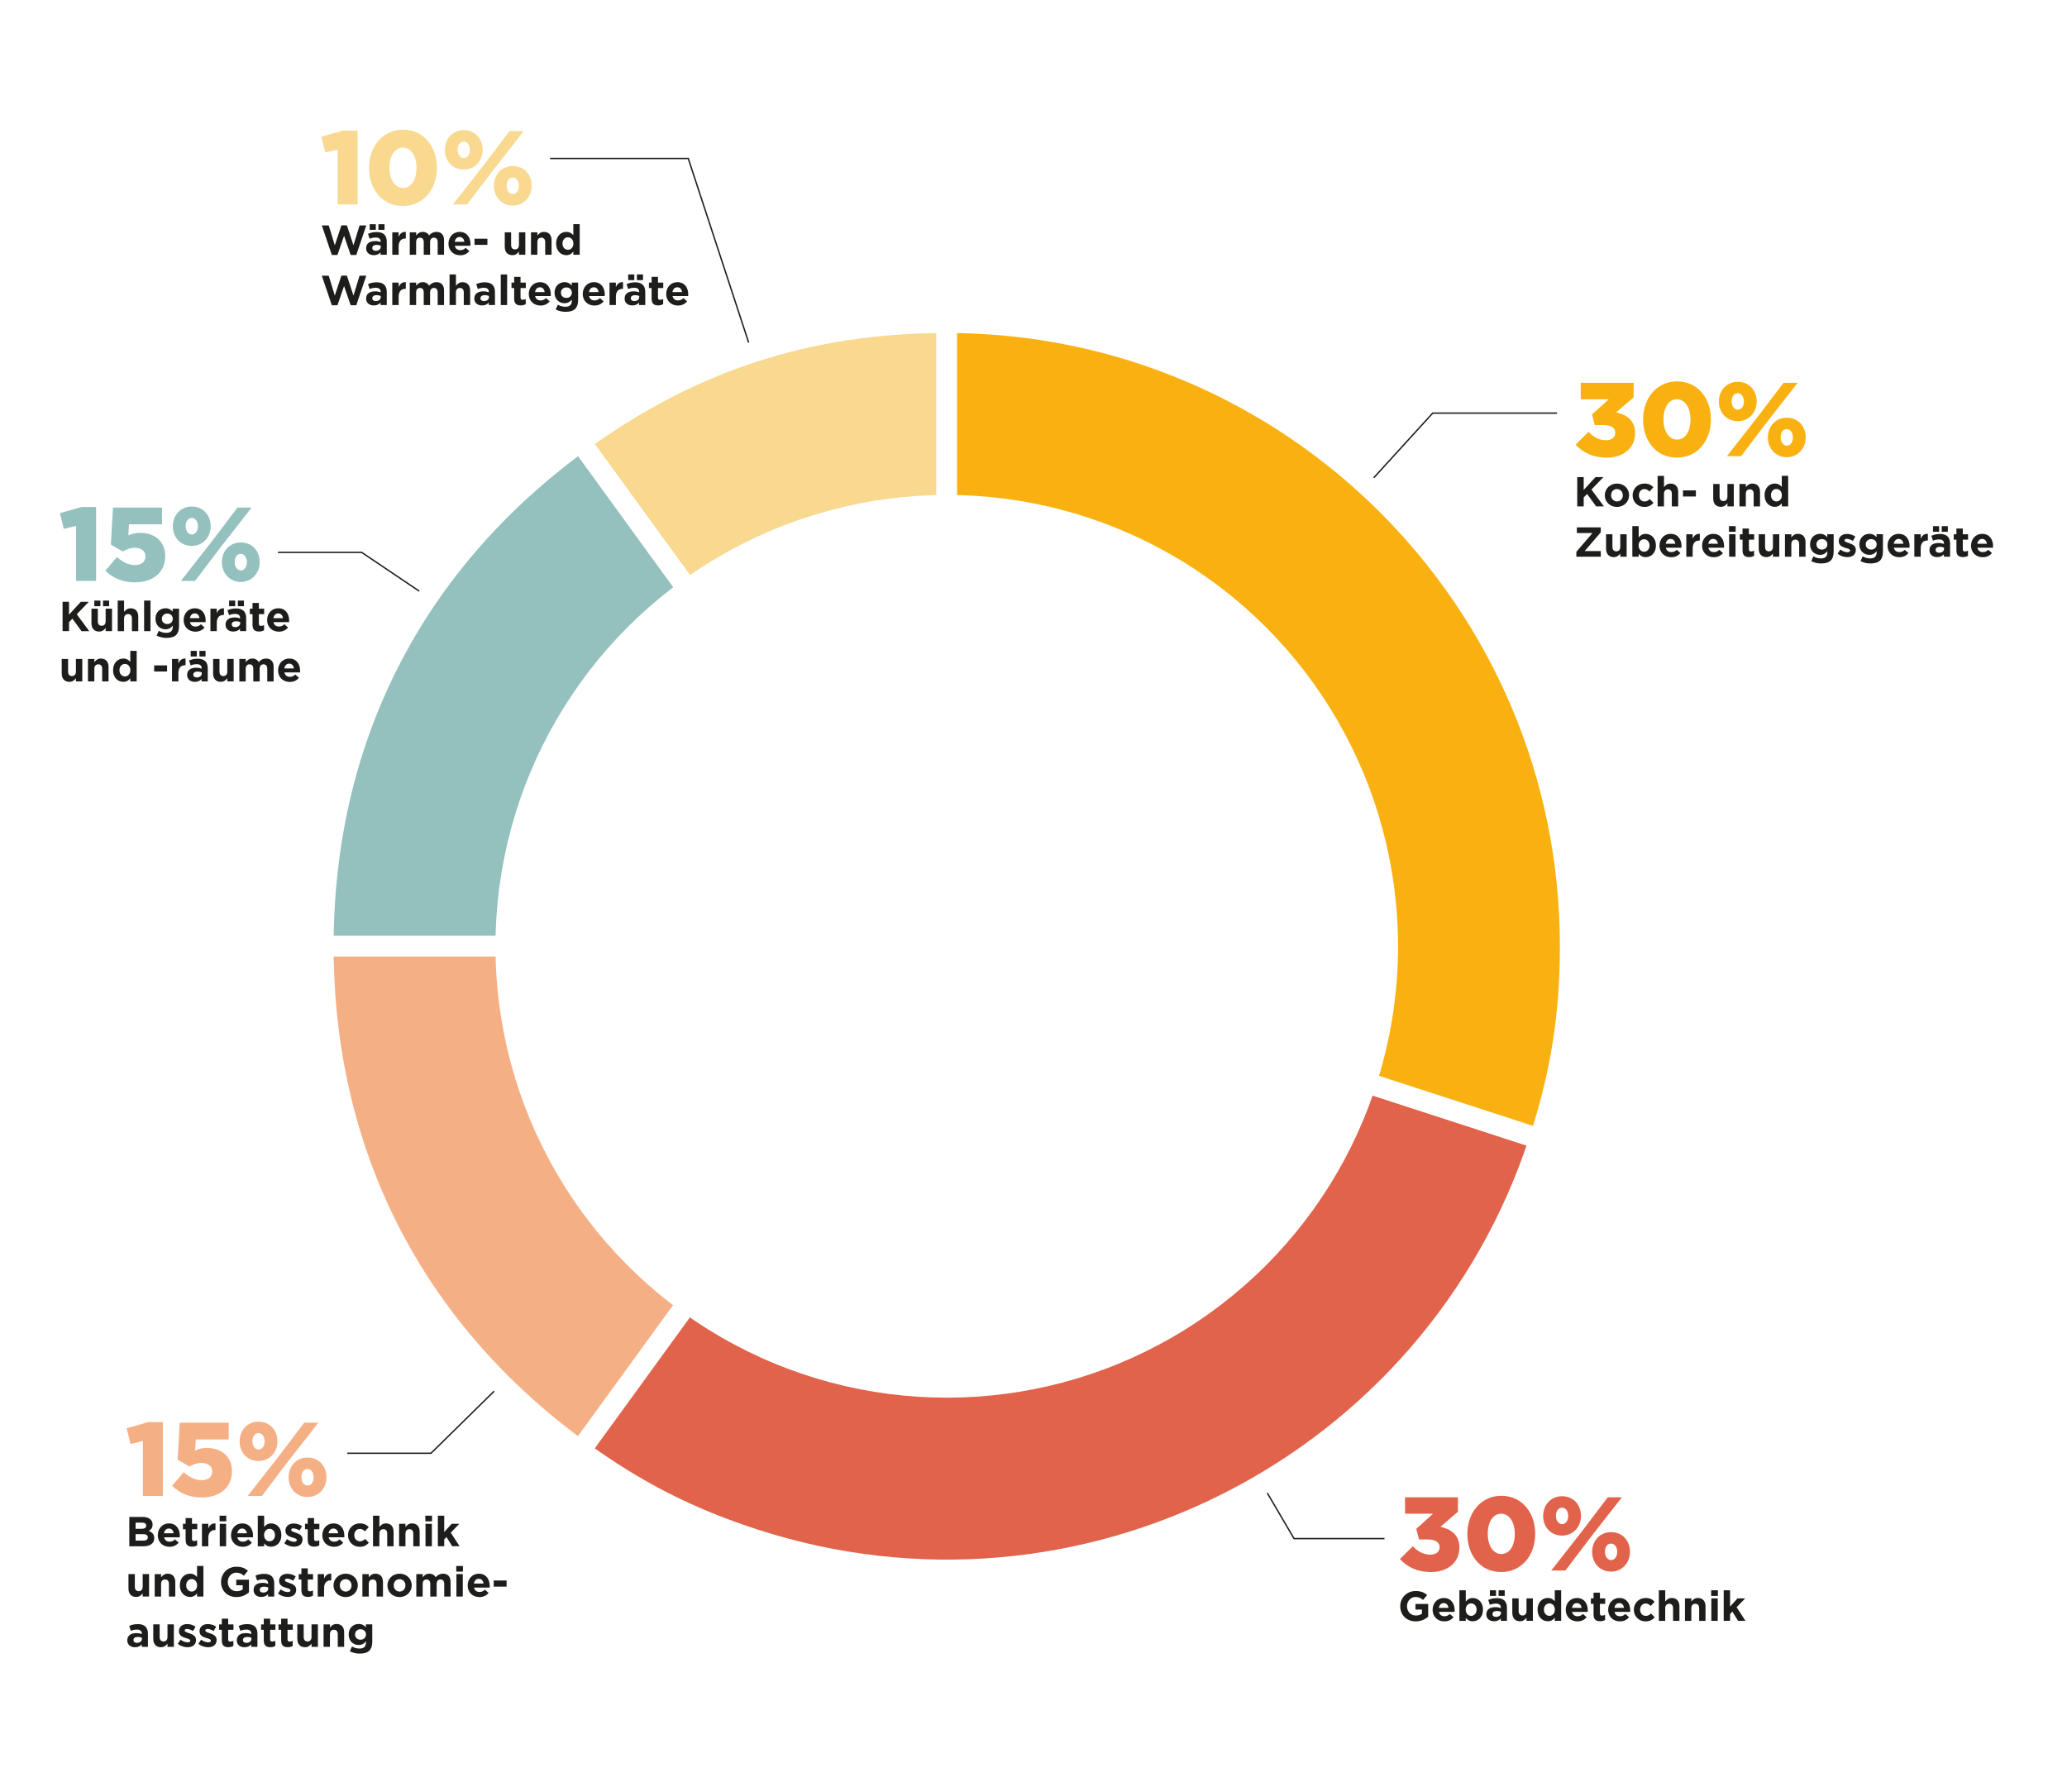 <?xml version="1.0" encoding="UTF-8"?>
<svg id="Ebene_1" data-name="Ebene 1" xmlns="http://www.w3.org/2000/svg" viewBox="0 0 1500 1300">
  <defs>
    <style>
      .cls-1 {
        fill: #fff;
      }

      .cls-2, .cls-3 {
        fill: #f9b112;
      }

      .cls-4 {
        fill: none;
        stroke: #1d1d1b;
      }

      .cls-4, .cls-5, .cls-6, .cls-3, .cls-7, .cls-8 {
        stroke-miterlimit: 10;
      }

      .cls-5, .cls-6, .cls-3, .cls-7, .cls-8 {
        fill-rule: evenodd;
        stroke: #fff;
        stroke-width: 15px;
      }

      .cls-5, .cls-9 {
        fill: #f5af84;
      }

      .cls-10, .cls-8 {
        fill: #f9d88f;
      }

      .cls-6, .cls-11 {
        fill: #e1634b;
      }

      .cls-12 {
        fill: #1d1d1b;
      }

      .cls-7, .cls-13 {
        fill: #94c0be;
      }
    </style>
  </defs>
  <rect class="cls-1" y="0" width="1500" height="1300"/>
  <g>
    <path class="cls-2" d="M1143.41,322.61l9.35-9.27c3.8,3.88,7.75,6.08,12.69,6.08,4.18,0,6.76-2.13,6.76-5.4v-.15c0-3.42-3.04-5.47-8.66-5.47h-6.23l-2.05-7.67,12.16-11.02h-20.29v-11.93h38.38v10.49l-12.69,10.94c7.6,1.67,13.75,5.85,13.75,14.97v.15c0,10.79-8.66,17.71-20.52,17.71-10.26,0-17.4-3.72-22.64-9.42Z"/>
    <path class="cls-2" d="M1192.35,304.52v-.15c0-15.05,9.58-27.66,24.7-27.66s24.54,12.46,24.54,27.51v.15c0,15.05-9.5,27.66-24.7,27.66s-24.54-12.46-24.54-27.51ZM1226.77,304.52v-.15c0-8.51-3.95-14.67-9.88-14.67s-9.73,6-9.73,14.51v.15c0,8.51,3.95,14.59,9.88,14.59s9.73-6,9.73-14.44Z"/>
    <path class="cls-2" d="M1247.37,291.45v-.15c0-7.83,5.47-14.29,13.75-14.29s13.68,6.38,13.68,14.21v.15c0,7.75-5.55,14.21-13.75,14.21s-13.68-6.38-13.68-14.13ZM1294.25,277.78h10.26l-22.64,28.95-18.39,24.24h-10.26l22.42-28.65,18.62-24.54ZM1256.64,291.23v.15c0,3.34,1.98,5.93,4.48,5.93s4.41-2.51,4.41-5.85v-.15c0-3.42-1.9-6-4.48-6s-4.41,2.51-4.41,5.93ZM1282.93,317.52v-.15c0-7.83,5.39-14.29,13.75-14.29s13.68,6.38,13.68,14.21v.15c0,7.75-5.55,14.29-13.75,14.29s-13.68-6.46-13.68-14.21ZM1301.09,317.52v-.15c0-3.42-1.9-6-4.48-6-2.74,0-4.41,2.51-4.41,5.93v.15c0,3.34,1.98,5.93,4.48,5.93s4.41-2.51,4.41-5.85Z"/>
    <path class="cls-12" d="M1144.59,346.17h4.68v9.3l8.57-9.3h5.75l-8.69,9.03,9.06,12.25h-5.62l-6.6-9.06-2.46,2.55v6.5h-4.68v-21.28Z"/>
    <path class="cls-12" d="M1164.59,359.39v-.06c0-4.68,3.77-8.48,8.85-8.48s8.78,3.74,8.78,8.42v.06c0,4.68-3.77,8.48-8.85,8.48s-8.78-3.74-8.78-8.42ZM1177.67,359.39v-.06c0-2.4-1.73-4.5-4.29-4.5s-4.22,2.04-4.22,4.44v.06c0,2.4,1.73,4.5,4.29,4.5s4.22-2.04,4.22-4.44Z"/>
    <path class="cls-12" d="M1184.78,359.39v-.06c0-4.65,3.56-8.48,8.54-8.48,3.07,0,4.99,1.03,6.5,2.74l-2.83,3.04c-1.03-1.09-2.07-1.79-3.71-1.79-2.31,0-3.95,2.04-3.95,4.44v.06c0,2.49,1.61,4.5,4.13,4.5,1.55,0,2.61-.67,3.74-1.73l2.71,2.74c-1.58,1.73-3.4,2.98-6.66,2.98-4.89,0-8.48-3.77-8.48-8.42Z"/>
    <path class="cls-12" d="M1202.93,345.26h4.62v8.21c1.06-1.37,2.43-2.61,4.77-2.61,3.5,0,5.53,2.31,5.53,6.05v10.55h-4.62v-9.09c0-2.19-1.03-3.31-2.8-3.31s-2.89,1.12-2.89,3.31v9.09h-4.62v-22.19Z"/>
    <path class="cls-12" d="M1221.32,355.8h9.36v4.44h-9.36v-4.44Z"/>
    <path class="cls-12" d="M1243.26,361.7v-10.55h4.62v9.09c0,2.19,1.03,3.31,2.8,3.31s2.89-1.12,2.89-3.31v-9.09h4.62v16.29h-4.62v-2.31c-1.06,1.37-2.43,2.61-4.77,2.61-3.5,0-5.53-2.31-5.53-6.05Z"/>
    <path class="cls-12" d="M1262.32,351.15h4.62v2.31c1.06-1.37,2.43-2.61,4.77-2.61,3.5,0,5.53,2.31,5.53,6.05v10.55h-4.62v-9.09c0-2.19-1.03-3.31-2.8-3.31s-2.89,1.12-2.89,3.31v9.09h-4.62v-16.29Z"/>
    <path class="cls-12" d="M1280.53,359.33v-.06c0-5.44,3.56-8.42,7.42-8.42,2.46,0,3.98,1.12,5.08,2.43v-8.02h4.62v22.19h-4.62v-2.34c-1.12,1.52-2.67,2.64-5.08,2.64-3.8,0-7.42-2.98-7.42-8.42ZM1293.09,359.33v-.06c0-2.71-1.79-4.5-3.95-4.5s-3.98,1.76-3.98,4.5v.06c0,2.71,1.82,4.5,3.98,4.5s3.95-1.79,3.95-4.5Z"/>
    <path class="cls-12" d="M1143.95,400.37l11.7-13.62h-11.34v-4.1h17.36v3.56l-11.7,13.62h11.7v4.1h-17.72v-3.56Z"/>
    <path class="cls-12" d="M1165.51,398.18v-10.55h4.62v9.09c0,2.19,1.03,3.31,2.8,3.31s2.89-1.12,2.89-3.31v-9.09h4.62v16.29h-4.62v-2.31c-1.06,1.37-2.43,2.61-4.77,2.61-3.5,0-5.53-2.31-5.53-6.05Z"/>
    <path class="cls-12" d="M1189.19,401.8v2.13h-4.62v-22.19h4.62v8.24c1.12-1.52,2.67-2.64,5.08-2.64,3.8,0,7.42,2.98,7.42,8.42v.06c0,5.44-3.56,8.42-7.42,8.42-2.46,0-3.98-1.12-5.08-2.43ZM1197.06,395.81v-.06c0-2.71-1.82-4.5-3.98-4.5s-3.95,1.79-3.95,4.5v.06c0,2.71,1.79,4.5,3.95,4.5s3.98-1.76,3.98-4.5Z"/>
    <path class="cls-12" d="M1204.29,395.87v-.06c0-4.65,3.31-8.48,8.05-8.48,5.44,0,7.93,4.23,7.93,8.85,0,.36-.03.79-.06,1.22h-11.34c.46,2.1,1.92,3.19,3.98,3.19,1.55,0,2.67-.49,3.95-1.67l2.64,2.34c-1.52,1.88-3.71,3.04-6.66,3.04-4.89,0-8.51-3.43-8.51-8.42ZM1215.78,394.5c-.27-2.07-1.49-3.47-3.44-3.47s-3.16,1.37-3.53,3.47h6.96Z"/>
    <path class="cls-12" d="M1223.72,387.63h4.62v3.28c.94-2.25,2.46-3.71,5.2-3.59v4.83h-.24c-3.07,0-4.95,1.85-4.95,5.75v6.02h-4.62v-16.29Z"/>
    <path class="cls-12" d="M1235.18,395.87v-.06c0-4.65,3.31-8.48,8.05-8.48,5.44,0,7.93,4.23,7.93,8.85,0,.36-.03.79-.06,1.22h-11.34c.46,2.1,1.92,3.19,3.98,3.19,1.55,0,2.67-.49,3.95-1.67l2.64,2.34c-1.52,1.88-3.71,3.04-6.66,3.04-4.89,0-8.51-3.43-8.51-8.42ZM1246.67,394.5c-.27-2.07-1.49-3.47-3.44-3.47s-3.16,1.37-3.53,3.47h6.96Z"/>
    <path class="cls-12" d="M1254.69,381.74h4.86v4.1h-4.86v-4.1ZM1254.82,387.63h4.62v16.29h-4.62v-16.29Z"/>
    <path class="cls-12" d="M1264.54,399.3v-7.72h-1.95v-3.95h1.95v-4.16h4.62v4.16h3.83v3.95h-3.83v6.96c0,1.06.46,1.58,1.49,1.58.85,0,1.61-.21,2.28-.58v3.71c-.97.58-2.1.94-3.65.94-2.83,0-4.74-1.12-4.74-4.89Z"/>
    <path class="cls-12" d="M1276.28,398.18v-10.55h4.62v9.09c0,2.19,1.03,3.31,2.8,3.31s2.89-1.12,2.89-3.31v-9.09h4.62v16.29h-4.62v-2.31c-1.06,1.37-2.43,2.61-4.77,2.61-3.5,0-5.53-2.31-5.53-6.05Z"/>
    <path class="cls-12" d="M1295.34,387.63h4.62v2.31c1.06-1.37,2.43-2.61,4.77-2.61,3.5,0,5.53,2.31,5.53,6.05v10.55h-4.62v-9.09c0-2.19-1.03-3.31-2.8-3.31s-2.89,1.12-2.89,3.31v9.09h-4.62v-16.29Z"/>
    <path class="cls-12" d="M1314.37,407.15l1.58-3.47c1.67.94,3.34,1.49,5.5,1.49,3.16,0,4.65-1.52,4.65-4.44v-.79c-1.37,1.64-2.86,2.64-5.32,2.64-3.8,0-7.23-2.77-7.23-7.6v-.06c0-4.86,3.5-7.6,7.23-7.6,2.52,0,4.01,1.06,5.26,2.43v-2.13h4.62v12.61c0,2.92-.7,5.05-2.07,6.41-1.52,1.52-3.86,2.19-7.02,2.19-2.64,0-5.14-.61-7.2-1.7ZM1326.1,394.99v-.06c0-2.22-1.73-3.77-3.98-3.77s-3.95,1.55-3.95,3.77v.06c0,2.25,1.7,3.77,3.95,3.77s3.98-1.55,3.98-3.77Z"/>
    <path class="cls-12" d="M1333.52,401.77l1.98-3.04c1.76,1.28,3.62,1.95,5.14,1.95,1.34,0,1.95-.49,1.95-1.22v-.06c0-1-1.58-1.34-3.37-1.88-2.28-.67-4.86-1.73-4.86-4.89v-.06c0-3.31,2.67-5.17,5.96-5.17,2.07,0,4.32.7,6.08,1.88l-1.76,3.19c-1.61-.94-3.22-1.52-4.41-1.52s-1.7.49-1.7,1.12v.06c0,.91,1.55,1.34,3.31,1.95,2.28.76,4.92,1.85,4.92,4.83v.06c0,3.62-2.71,5.26-6.23,5.26-2.28,0-4.83-.76-6.99-2.46Z"/>
    <path class="cls-12" d="M1350.14,407.15l1.58-3.47c1.67.94,3.34,1.49,5.5,1.49,3.16,0,4.65-1.52,4.65-4.44v-.79c-1.37,1.64-2.86,2.64-5.32,2.64-3.8,0-7.23-2.77-7.23-7.6v-.06c0-4.86,3.5-7.6,7.23-7.6,2.52,0,4.01,1.06,5.26,2.43v-2.13h4.62v12.61c0,2.92-.7,5.05-2.07,6.41-1.52,1.52-3.86,2.19-7.02,2.19-2.64,0-5.14-.61-7.2-1.7ZM1361.88,394.99v-.06c0-2.22-1.73-3.77-3.98-3.77s-3.95,1.55-3.95,3.77v.06c0,2.25,1.7,3.77,3.95,3.77s3.98-1.55,3.98-3.77Z"/>
    <path class="cls-12" d="M1369.78,395.87v-.06c0-4.65,3.31-8.48,8.05-8.48,5.44,0,7.93,4.23,7.93,8.85,0,.36-.03.79-.06,1.22h-11.34c.46,2.1,1.92,3.19,3.98,3.19,1.55,0,2.67-.49,3.95-1.67l2.64,2.34c-1.52,1.88-3.71,3.04-6.66,3.04-4.89,0-8.51-3.43-8.51-8.42ZM1381.27,394.5c-.27-2.07-1.49-3.47-3.44-3.47s-3.16,1.37-3.53,3.47h6.96Z"/>
    <path class="cls-12" d="M1389.21,387.63h4.62v3.28c.94-2.25,2.46-3.71,5.2-3.59v4.83h-.24c-3.07,0-4.96,1.85-4.96,5.75v6.02h-4.62v-16.29Z"/>
    <path class="cls-12" d="M1400.18,399.24v-.06c0-3.56,2.71-5.2,6.57-5.2,1.64,0,2.83.27,3.98.67v-.27c0-1.91-1.19-2.98-3.5-2.98-1.76,0-3.01.33-4.5.88l-1.16-3.53c1.79-.79,3.56-1.31,6.32-1.31,2.52,0,4.35.67,5.5,1.82,1.22,1.22,1.76,3.01,1.76,5.2v9.45h-4.47v-1.76c-1.12,1.25-2.67,2.07-4.92,2.07-3.07,0-5.59-1.76-5.59-4.99ZM1402.76,381.74h4.44v4.1h-4.44v-4.1ZM1410.79,398.18v-.82c-.79-.36-1.82-.61-2.95-.61-1.98,0-3.19.79-3.19,2.25v.06c0,1.25,1.03,1.98,2.52,1.98,2.16,0,3.62-1.19,3.62-2.86ZM1409.09,381.74h4.44v4.1h-4.44v-4.1Z"/>
    <path class="cls-12" d="M1419.76,399.3v-7.72h-1.95v-3.95h1.95v-4.16h4.62v4.16h3.83v3.95h-3.83v6.96c0,1.06.46,1.58,1.49,1.58.85,0,1.61-.21,2.28-.58v3.71c-.97.58-2.1.94-3.65.94-2.83,0-4.74-1.12-4.74-4.89Z"/>
    <path class="cls-12" d="M1430.37,395.87v-.06c0-4.65,3.31-8.48,8.05-8.48,5.44,0,7.93,4.23,7.93,8.85,0,.36-.03.79-.06,1.22h-11.34c.46,2.1,1.92,3.19,3.98,3.19,1.55,0,2.68-.49,3.95-1.67l2.64,2.34c-1.52,1.88-3.71,3.04-6.66,3.04-4.89,0-8.51-3.43-8.51-8.42ZM1441.85,394.5c-.27-2.07-1.49-3.47-3.43-3.47s-3.16,1.37-3.53,3.47h6.96Z"/>
  </g>
  <g>
    <path class="cls-11" d="M1015.9,1131.18l9.35-9.27c3.8,3.88,7.75,6.08,12.69,6.08,4.18,0,6.76-2.13,6.76-5.4v-.15c0-3.42-3.04-5.47-8.66-5.47h-6.23l-2.05-7.67,12.16-11.02h-20.29v-11.93h38.38v10.49l-12.69,10.94c7.6,1.67,13.75,5.85,13.75,14.97v.15c0,10.79-8.66,17.71-20.52,17.71-10.26,0-17.4-3.72-22.64-9.42Z"/>
    <path class="cls-11" d="M1064.84,1113.1v-.15c0-15.05,9.58-27.66,24.7-27.66s24.54,12.46,24.54,27.51v.15c0,15.05-9.5,27.66-24.7,27.66s-24.54-12.46-24.54-27.51ZM1099.26,1113.1v-.15c0-8.51-3.95-14.67-9.88-14.67s-9.73,6-9.73,14.51v.15c0,8.51,3.95,14.59,9.88,14.59s9.73-6,9.73-14.44Z"/>
    <path class="cls-11" d="M1119.86,1100.03v-.15c0-7.83,5.47-14.29,13.75-14.29s13.68,6.38,13.68,14.21v.15c0,7.75-5.55,14.21-13.75,14.21s-13.68-6.38-13.68-14.13ZM1166.75,1086.35h10.26l-22.64,28.95-18.39,24.24h-10.26l22.42-28.65,18.62-24.54ZM1129.13,1099.8v.15c0,3.34,1.98,5.93,4.48,5.93s4.41-2.51,4.41-5.85v-.15c0-3.42-1.9-6-4.48-6s-4.41,2.51-4.41,5.93ZM1155.42,1126.09v-.15c0-7.83,5.39-14.29,13.75-14.29s13.68,6.38,13.68,14.21v.15c0,7.75-5.55,14.29-13.75,14.29s-13.68-6.46-13.68-14.21ZM1173.59,1126.09v-.15c0-3.42-1.9-6-4.48-6-2.74,0-4.41,2.51-4.41,5.93v.15c0,3.34,1.98,5.93,4.48,5.93s4.41-2.51,4.41-5.85Z"/>
    <path class="cls-12" d="M1016.14,1165.44v-.06c0-6.05,4.71-11,11.16-11,3.83,0,6.14,1.03,8.36,2.92l-2.95,3.56c-1.64-1.37-3.1-2.16-5.56-2.16-3.4,0-6.11,3.01-6.11,6.63v.06c0,3.89,2.67,6.75,6.44,6.75,1.7,0,3.22-.43,4.41-1.28v-3.04h-4.71v-4.04h9.24v9.24c-2.19,1.85-5.2,3.37-9.09,3.37-6.63,0-11.19-4.65-11.19-10.94Z"/>
    <path class="cls-12" d="M1039.64,1167.97v-.06c0-4.65,3.31-8.48,8.05-8.48,5.44,0,7.93,4.23,7.93,8.85,0,.36-.03.79-.06,1.22h-11.34c.46,2.1,1.92,3.19,3.98,3.19,1.55,0,2.67-.49,3.95-1.67l2.64,2.34c-1.52,1.88-3.71,3.04-6.66,3.04-4.89,0-8.51-3.43-8.51-8.42ZM1051.13,1166.6c-.27-2.07-1.49-3.46-3.44-3.46s-3.16,1.37-3.53,3.46h6.96Z"/>
    <path class="cls-12" d="M1063.69,1173.89v2.13h-4.62v-22.19h4.62v8.24c1.12-1.52,2.68-2.64,5.08-2.64,3.8,0,7.42,2.98,7.42,8.42v.06c0,5.44-3.56,8.42-7.42,8.42-2.46,0-3.98-1.12-5.08-2.43ZM1071.56,1167.9v-.06c0-2.71-1.82-4.5-3.98-4.5s-3.95,1.79-3.95,4.5v.06c0,2.71,1.79,4.5,3.95,4.5s3.98-1.76,3.98-4.5Z"/>
    <path class="cls-12" d="M1078.61,1171.34v-.06c0-3.56,2.71-5.2,6.57-5.2,1.64,0,2.83.27,3.98.67v-.27c0-1.91-1.19-2.98-3.5-2.98-1.76,0-3.01.33-4.5.88l-1.16-3.53c1.79-.79,3.56-1.31,6.32-1.31,2.52,0,4.35.67,5.5,1.82,1.22,1.22,1.76,3.01,1.76,5.2v9.45h-4.47v-1.76c-1.12,1.25-2.67,2.07-4.92,2.07-3.07,0-5.59-1.76-5.59-4.99ZM1081.2,1153.83h4.44v4.1h-4.44v-4.1ZM1089.22,1170.28v-.82c-.79-.37-1.82-.61-2.95-.61-1.98,0-3.19.79-3.19,2.25v.06c0,1.25,1.03,1.98,2.52,1.98,2.16,0,3.62-1.19,3.62-2.86ZM1087.52,1153.83h4.44v4.1h-4.44v-4.1Z"/>
    <path class="cls-12" d="M1097.46,1170.28v-10.55h4.62v9.09c0,2.19,1.03,3.31,2.8,3.31s2.89-1.12,2.89-3.31v-9.09h4.62v16.29h-4.62v-2.31c-1.06,1.37-2.43,2.61-4.77,2.61-3.5,0-5.53-2.31-5.53-6.05Z"/>
    <path class="cls-12" d="M1115.79,1167.9v-.06c0-5.44,3.56-8.42,7.42-8.42,2.46,0,3.98,1.12,5.08,2.43v-8.02h4.62v22.19h-4.62v-2.34c-1.12,1.52-2.67,2.64-5.08,2.64-3.8,0-7.42-2.98-7.42-8.42ZM1128.34,1167.9v-.06c0-2.71-1.79-4.5-3.95-4.5s-3.98,1.76-3.98,4.5v.06c0,2.71,1.82,4.5,3.98,4.5s3.95-1.79,3.95-4.5Z"/>
    <path class="cls-12" d="M1136.25,1167.97v-.06c0-4.65,3.31-8.48,8.05-8.48,5.44,0,7.93,4.23,7.93,8.85,0,.36-.03.79-.06,1.22h-11.34c.46,2.1,1.92,3.19,3.98,3.19,1.55,0,2.67-.49,3.95-1.67l2.64,2.34c-1.52,1.88-3.71,3.04-6.66,3.04-4.89,0-8.51-3.43-8.51-8.42ZM1147.74,1166.6c-.27-2.07-1.49-3.46-3.44-3.46s-3.16,1.37-3.53,3.46h6.96Z"/>
    <path class="cls-12" d="M1156.43,1171.4v-7.72h-1.95v-3.95h1.95v-4.16h4.62v4.16h3.83v3.95h-3.83v6.96c0,1.06.46,1.58,1.49,1.58.85,0,1.61-.21,2.28-.58v3.71c-.97.58-2.1.94-3.65.94-2.83,0-4.74-1.12-4.74-4.89Z"/>
    <path class="cls-12" d="M1167.04,1167.97v-.06c0-4.65,3.31-8.48,8.05-8.48,5.44,0,7.93,4.23,7.93,8.85,0,.36-.03.79-.06,1.22h-11.34c.46,2.1,1.92,3.19,3.98,3.19,1.55,0,2.67-.49,3.95-1.67l2.64,2.34c-1.52,1.88-3.71,3.04-6.66,3.04-4.89,0-8.51-3.43-8.51-8.42ZM1178.53,1166.6c-.27-2.07-1.49-3.46-3.44-3.46s-3.16,1.37-3.53,3.46h6.96Z"/>
    <path class="cls-12" d="M1185.67,1167.97v-.06c0-4.65,3.56-8.48,8.54-8.48,3.07,0,4.99,1.03,6.5,2.74l-2.83,3.04c-1.03-1.09-2.07-1.79-3.71-1.79-2.31,0-3.95,2.04-3.95,4.44v.06c0,2.49,1.61,4.5,4.13,4.5,1.55,0,2.61-.67,3.74-1.73l2.71,2.74c-1.58,1.73-3.4,2.98-6.66,2.98-4.89,0-8.48-3.77-8.48-8.42Z"/>
    <path class="cls-12" d="M1203.82,1153.83h4.62v8.21c1.06-1.37,2.43-2.61,4.77-2.61,3.5,0,5.53,2.31,5.53,6.05v10.55h-4.62v-9.09c0-2.19-1.03-3.31-2.8-3.31s-2.89,1.12-2.89,3.31v9.09h-4.62v-22.19Z"/>
    <path class="cls-12" d="M1222.76,1159.73h4.62v2.31c1.06-1.37,2.43-2.61,4.77-2.61,3.5,0,5.53,2.31,5.53,6.05v10.55h-4.62v-9.09c0-2.19-1.03-3.31-2.8-3.31s-2.89,1.12-2.89,3.31v9.09h-4.62v-16.29Z"/>
    <path class="cls-12" d="M1241.79,1153.83h4.86v4.1h-4.86v-4.1ZM1241.91,1159.73h4.62v16.29h-4.62v-16.29Z"/>
    <path class="cls-12" d="M1250.88,1153.83h4.62v11.82l5.41-5.93h5.53l-6.2,6.41,6.41,9.88h-5.35l-4.16-6.69-1.64,1.73v4.96h-4.62v-22.19Z"/>
  </g>
  <g>
    <path class="cls-9" d="M103.67,1045.54l-8.96,2.13-2.81-11.4,15.58-4.41h10.71v53.57h-14.52v-39.89Z"/>
    <path class="cls-9" d="M124.88,1078.06l8.43-9.88c4.26,3.65,8.36,5.78,12.92,5.78,4.86,0,7.75-2.43,7.75-6.23v-.15c0-3.88-3.19-6.16-7.83-6.16-3.27,0-6,1.14-8.51,2.66l-8.74-4.94,1.52-26.9h35.56v12.16h-23.94l-.46,8.06c2.43-1.14,4.94-1.9,8.51-1.9,9.57,0,18.24,5.32,18.24,16.87v.15c0,11.78-9.04,18.92-21.96,18.92-9.42,0-15.96-3.27-21.5-8.44Z"/>
    <path class="cls-9" d="M173.89,1045.92v-.15c0-7.83,5.47-14.29,13.75-14.29s13.68,6.38,13.68,14.21v.15c0,7.75-5.55,14.21-13.75,14.21s-13.68-6.38-13.68-14.13ZM220.78,1032.24h10.26l-22.64,28.95-18.39,24.24h-10.26l22.42-28.65,18.62-24.54ZM183.17,1045.69v.15c0,3.34,1.98,5.93,4.48,5.93s4.41-2.51,4.41-5.85v-.15c0-3.42-1.9-6-4.48-6s-4.41,2.51-4.41,5.93ZM209.46,1071.98v-.15c0-7.83,5.39-14.29,13.75-14.29s13.68,6.38,13.68,14.21v.15c0,7.75-5.55,14.29-13.75,14.29s-13.68-6.46-13.68-14.21ZM227.62,1071.98v-.15c0-3.42-1.9-6-4.48-6-2.74,0-4.41,2.51-4.41,5.93v.15c0,3.34,1.98,5.93,4.48,5.93s4.41-2.51,4.41-5.85Z"/>
    <path class="cls-12" d="M93.84,1100.63h9.88c2.43,0,4.35.67,5.56,1.88.97.97,1.46,2.16,1.46,3.62v.06c0,2.4-1.28,3.74-2.8,4.59,2.46.94,3.98,2.37,3.98,5.23v.06c0,3.89-3.16,5.84-7.96,5.84h-10.12v-21.28ZM106.09,1106.93c0-1.4-1.1-2.19-3.07-2.19h-4.62v4.5h4.32c2.07,0,3.38-.67,3.38-2.25v-.06ZM103.81,1113.13h-5.41v4.68h5.56c2.07,0,3.31-.73,3.31-2.31v-.06c0-1.43-1.06-2.31-3.47-2.31Z"/>
    <path class="cls-12" d="M114.51,1113.86v-.06c0-4.65,3.31-8.48,8.05-8.48,5.44,0,7.93,4.23,7.93,8.85,0,.36-.03.79-.06,1.22h-11.34c.46,2.1,1.92,3.19,3.98,3.19,1.55,0,2.67-.49,3.95-1.67l2.64,2.34c-1.52,1.88-3.71,3.04-6.66,3.04-4.89,0-8.51-3.43-8.51-8.42ZM126,1112.49c-.27-2.07-1.49-3.46-3.44-3.46s-3.16,1.37-3.53,3.46h6.96Z"/>
    <path class="cls-12" d="M134.7,1117.29v-7.72h-1.95v-3.95h1.95v-4.16h4.62v4.16h3.83v3.95h-3.83v6.96c0,1.06.46,1.58,1.49,1.58.85,0,1.61-.21,2.28-.58v3.71c-.97.58-2.1.94-3.65.94-2.83,0-4.74-1.12-4.74-4.89Z"/>
    <path class="cls-12" d="M146.55,1105.62h4.62v3.28c.94-2.25,2.46-3.71,5.2-3.59v4.83h-.24c-3.07,0-4.96,1.85-4.96,5.75v6.02h-4.62v-16.29Z"/>
    <path class="cls-12" d="M159.35,1099.72h4.86v4.1h-4.86v-4.1ZM159.47,1105.62h4.62v16.29h-4.62v-16.29Z"/>
    <path class="cls-12" d="M167.65,1113.86v-.06c0-4.65,3.31-8.48,8.05-8.48,5.44,0,7.93,4.23,7.93,8.85,0,.36-.03.79-.06,1.22h-11.34c.46,2.1,1.91,3.19,3.98,3.19,1.55,0,2.68-.49,3.95-1.67l2.64,2.34c-1.52,1.88-3.71,3.04-6.66,3.04-4.89,0-8.51-3.43-8.51-8.42ZM179.14,1112.49c-.27-2.07-1.49-3.46-3.43-3.46s-3.16,1.37-3.53,3.46h6.96Z"/>
    <path class="cls-12" d="M191.69,1119.78v2.13h-4.62v-22.19h4.62v8.24c1.12-1.52,2.68-2.64,5.08-2.64,3.8,0,7.42,2.98,7.42,8.42v.06c0,5.44-3.56,8.42-7.42,8.42-2.46,0-3.98-1.12-5.08-2.43ZM199.56,1113.8v-.06c0-2.71-1.82-4.5-3.98-4.5s-3.95,1.79-3.95,4.5v.06c0,2.71,1.79,4.5,3.95,4.5s3.98-1.76,3.98-4.5Z"/>
    <path class="cls-12" d="M206.31,1119.75l1.97-3.04c1.76,1.28,3.62,1.95,5.14,1.95,1.34,0,1.95-.49,1.95-1.22v-.06c0-1-1.58-1.34-3.37-1.88-2.28-.67-4.86-1.73-4.86-4.89v-.06c0-3.31,2.68-5.17,5.96-5.17,2.07,0,4.32.7,6.08,1.88l-1.76,3.19c-1.61-.94-3.22-1.52-4.41-1.52s-1.7.49-1.7,1.12v.06c0,.91,1.55,1.34,3.31,1.95,2.28.76,4.93,1.85,4.93,4.83v.06c0,3.62-2.71,5.26-6.23,5.26-2.28,0-4.83-.76-6.99-2.46Z"/>
    <path class="cls-12" d="M223.31,1117.29v-7.72h-1.95v-3.95h1.95v-4.16h4.62v4.16h3.83v3.95h-3.83v6.96c0,1.06.46,1.58,1.49,1.58.85,0,1.61-.21,2.28-.58v3.71c-.97.58-2.1.94-3.65.94-2.83,0-4.74-1.12-4.74-4.89Z"/>
    <path class="cls-12" d="M233.92,1113.86v-.06c0-4.65,3.31-8.48,8.05-8.48,5.44,0,7.93,4.23,7.93,8.85,0,.36-.03.79-.06,1.22h-11.34c.46,2.1,1.92,3.19,3.98,3.19,1.55,0,2.67-.49,3.95-1.67l2.64,2.34c-1.52,1.88-3.71,3.04-6.66,3.04-4.89,0-8.51-3.43-8.51-8.42ZM245.41,1112.49c-.27-2.07-1.49-3.46-3.44-3.46s-3.16,1.37-3.53,3.46h6.96Z"/>
    <path class="cls-12" d="M252.55,1113.86v-.06c0-4.65,3.56-8.48,8.54-8.48,3.07,0,4.98,1.03,6.5,2.74l-2.83,3.04c-1.03-1.09-2.07-1.79-3.71-1.79-2.31,0-3.95,2.04-3.95,4.44v.06c0,2.49,1.61,4.5,4.13,4.5,1.55,0,2.61-.67,3.74-1.73l2.71,2.74c-1.58,1.73-3.4,2.98-6.66,2.98-4.89,0-8.48-3.77-8.48-8.42Z"/>
    <path class="cls-12" d="M270.7,1099.72h4.62v8.21c1.06-1.37,2.43-2.61,4.77-2.61,3.5,0,5.53,2.31,5.53,6.05v10.55h-4.62v-9.09c0-2.19-1.03-3.31-2.8-3.31s-2.89,1.12-2.89,3.31v9.09h-4.62v-22.19Z"/>
    <path class="cls-12" d="M289.63,1105.62h4.62v2.31c1.06-1.37,2.43-2.61,4.77-2.61,3.5,0,5.53,2.31,5.53,6.05v10.55h-4.62v-9.09c0-2.19-1.03-3.31-2.8-3.31s-2.89,1.12-2.89,3.31v9.09h-4.62v-16.29Z"/>
    <path class="cls-12" d="M308.67,1099.72h4.86v4.1h-4.86v-4.1ZM308.79,1105.62h4.62v16.29h-4.62v-16.29Z"/>
    <path class="cls-12" d="M317.75,1099.72h4.62v11.82l5.41-5.93h5.53l-6.2,6.41,6.41,9.88h-5.35l-4.16-6.69-1.64,1.73v4.96h-4.62v-22.19Z"/>
    <path class="cls-12" d="M93.23,1152.64v-10.55h4.62v9.09c0,2.19,1.03,3.31,2.8,3.31s2.89-1.12,2.89-3.31v-9.09h4.62v16.29h-4.62v-2.31c-1.06,1.37-2.43,2.61-4.77,2.61-3.5,0-5.53-2.31-5.53-6.05Z"/>
    <path class="cls-12" d="M112.29,1142.1h4.62v2.31c1.06-1.37,2.43-2.61,4.77-2.61,3.49,0,5.53,2.31,5.53,6.05v10.55h-4.62v-9.09c0-2.19-1.03-3.31-2.8-3.31s-2.89,1.12-2.89,3.31v9.09h-4.62v-16.29Z"/>
    <path class="cls-12" d="M130.5,1150.27v-.06c0-5.44,3.56-8.42,7.42-8.42,2.46,0,3.98,1.12,5.08,2.43v-8.02h4.62v22.19h-4.62v-2.34c-1.12,1.52-2.67,2.64-5.08,2.64-3.8,0-7.42-2.98-7.42-8.42ZM143.05,1150.27v-.06c0-2.71-1.79-4.5-3.95-4.5s-3.98,1.76-3.98,4.5v.06c0,2.71,1.82,4.5,3.98,4.5s3.95-1.79,3.95-4.5Z"/>
    <path class="cls-12" d="M160.41,1147.81v-.06c0-6.05,4.71-11,11.15-11,3.83,0,6.14,1.03,8.36,2.92l-2.95,3.56c-1.64-1.37-3.1-2.16-5.56-2.16-3.4,0-6.11,3.01-6.11,6.63v.06c0,3.89,2.68,6.75,6.44,6.75,1.7,0,3.22-.43,4.41-1.28v-3.04h-4.71v-4.04h9.24v9.24c-2.19,1.85-5.2,3.37-9.09,3.37-6.63,0-11.19-4.65-11.19-10.94Z"/>
    <path class="cls-12" d="M184.03,1153.71v-.06c0-3.56,2.71-5.2,6.57-5.2,1.64,0,2.83.27,3.98.67v-.27c0-1.91-1.19-2.98-3.5-2.98-1.76,0-3.01.33-4.5.88l-1.16-3.53c1.79-.79,3.56-1.31,6.32-1.31,2.52,0,4.35.67,5.5,1.82,1.22,1.22,1.76,3.01,1.76,5.2v9.45h-4.47v-1.76c-1.12,1.25-2.67,2.07-4.92,2.07-3.07,0-5.59-1.76-5.59-4.99ZM194.64,1152.64v-.82c-.79-.37-1.82-.61-2.95-.61-1.97,0-3.19.79-3.19,2.25v.06c0,1.25,1.03,1.98,2.52,1.98,2.16,0,3.62-1.19,3.62-2.86Z"/>
    <path class="cls-12" d="M201.72,1156.23l1.97-3.04c1.76,1.28,3.62,1.95,5.14,1.95,1.34,0,1.95-.49,1.95-1.22v-.06c0-1-1.58-1.34-3.37-1.88-2.28-.67-4.86-1.73-4.86-4.89v-.06c0-3.31,2.68-5.17,5.96-5.17,2.07,0,4.32.7,6.08,1.88l-1.76,3.19c-1.61-.94-3.22-1.52-4.41-1.52s-1.7.49-1.7,1.12v.06c0,.91,1.55,1.34,3.31,1.95,2.28.76,4.93,1.85,4.93,4.83v.06c0,3.62-2.71,5.26-6.23,5.26-2.28,0-4.83-.76-6.99-2.46Z"/>
    <path class="cls-12" d="M218.72,1153.77v-7.72h-1.95v-3.95h1.95v-4.16h4.62v4.16h3.83v3.95h-3.83v6.96c0,1.06.46,1.58,1.49,1.58.85,0,1.61-.21,2.28-.58v3.71c-.97.58-2.1.94-3.65.94-2.83,0-4.74-1.12-4.74-4.89Z"/>
    <path class="cls-12" d="M230.57,1142.1h4.62v3.28c.94-2.25,2.46-3.71,5.2-3.59v4.83h-.24c-3.07,0-4.96,1.85-4.96,5.75v6.02h-4.62v-16.29Z"/>
    <path class="cls-12" d="M242.03,1150.34v-.06c0-4.68,3.77-8.48,8.85-8.48s8.78,3.74,8.78,8.42v.06c0,4.68-3.77,8.48-8.85,8.48s-8.78-3.74-8.78-8.42ZM255.1,1150.34v-.06c0-2.4-1.73-4.5-4.29-4.5s-4.22,2.04-4.22,4.44v.06c0,2.4,1.73,4.5,4.29,4.5s4.22-2.04,4.22-4.44Z"/>
    <path class="cls-12" d="M263,1142.1h4.62v2.31c1.06-1.37,2.43-2.61,4.77-2.61,3.5,0,5.53,2.31,5.53,6.05v10.55h-4.62v-9.09c0-2.19-1.03-3.31-2.8-3.31s-2.89,1.12-2.89,3.31v9.09h-4.62v-16.29Z"/>
    <path class="cls-12" d="M281.15,1150.34v-.06c0-4.68,3.77-8.48,8.85-8.48s8.79,3.74,8.79,8.42v.06c0,4.68-3.77,8.48-8.85,8.48s-8.79-3.74-8.79-8.42ZM294.22,1150.34v-.06c0-2.4-1.73-4.5-4.29-4.5s-4.22,2.04-4.22,4.44v.06c0,2.4,1.73,4.5,4.29,4.5s4.22-2.04,4.22-4.44Z"/>
    <path class="cls-12" d="M302.13,1142.1h4.62v2.31c1.06-1.37,2.46-2.61,4.8-2.61,2.13,0,3.74.94,4.59,2.58,1.43-1.67,3.13-2.58,5.35-2.58,3.44,0,5.5,2.07,5.5,5.99v10.61h-4.62v-9.09c0-2.19-.97-3.31-2.71-3.31s-2.8,1.12-2.8,3.31v9.09h-4.62v-9.09c0-2.19-.97-3.31-2.71-3.31s-2.8,1.12-2.8,3.31v9.09h-4.62v-16.29Z"/>
    <path class="cls-12" d="M331.1,1136.2h4.86v4.1h-4.86v-4.1ZM331.22,1142.1h4.62v16.29h-4.62v-16.29Z"/>
    <path class="cls-12" d="M339.4,1150.34v-.06c0-4.65,3.31-8.48,8.05-8.48,5.44,0,7.93,4.23,7.93,8.85,0,.36-.03.79-.06,1.22h-11.34c.46,2.1,1.92,3.19,3.98,3.19,1.55,0,2.67-.49,3.95-1.67l2.64,2.34c-1.52,1.88-3.71,3.04-6.66,3.04-4.89,0-8.51-3.43-8.51-8.42ZM350.89,1148.97c-.27-2.07-1.49-3.46-3.44-3.46s-3.16,1.37-3.53,3.46h6.96Z"/>
    <path class="cls-12" d="M358.27,1146.75h9.36v4.44h-9.36v-4.44Z"/>
    <path class="cls-12" d="M92.38,1190.19v-.06c0-3.56,2.71-5.2,6.56-5.2,1.64,0,2.83.27,3.98.67v-.27c0-1.92-1.19-2.98-3.5-2.98-1.76,0-3.01.33-4.5.88l-1.15-3.53c1.79-.79,3.56-1.31,6.32-1.31,2.52,0,4.35.67,5.5,1.82,1.21,1.22,1.76,3.01,1.76,5.2v9.45h-4.47v-1.76c-1.12,1.25-2.68,2.07-4.93,2.07-3.07,0-5.59-1.76-5.59-4.98ZM102.99,1189.12v-.82c-.79-.36-1.82-.61-2.95-.61-1.98,0-3.19.79-3.19,2.25v.06c0,1.25,1.03,1.98,2.52,1.98,2.16,0,3.62-1.19,3.62-2.86Z"/>
    <path class="cls-12" d="M111.23,1189.12v-10.55h4.62v9.09c0,2.19,1.03,3.31,2.8,3.31s2.89-1.12,2.89-3.31v-9.09h4.62v16.29h-4.62v-2.31c-1.06,1.37-2.43,2.61-4.77,2.61-3.5,0-5.53-2.31-5.53-6.05Z"/>
    <path class="cls-12" d="M129.01,1192.71l1.98-3.04c1.76,1.28,3.62,1.95,5.14,1.95,1.34,0,1.95-.49,1.95-1.22v-.06c0-1-1.58-1.34-3.37-1.88-2.28-.67-4.86-1.73-4.86-4.89v-.06c0-3.31,2.67-5.17,5.96-5.17,2.07,0,4.32.7,6.08,1.88l-1.76,3.19c-1.61-.94-3.22-1.52-4.41-1.52s-1.7.49-1.7,1.12v.06c0,.91,1.55,1.34,3.31,1.95,2.28.76,4.92,1.85,4.92,4.83v.06c0,3.62-2.71,5.26-6.23,5.26-2.28,0-4.83-.76-6.99-2.46Z"/>
    <path class="cls-12" d="M143.97,1192.71l1.97-3.04c1.76,1.28,3.62,1.95,5.14,1.95,1.34,0,1.95-.49,1.95-1.22v-.06c0-1-1.58-1.34-3.37-1.88-2.28-.67-4.86-1.73-4.86-4.89v-.06c0-3.31,2.68-5.17,5.96-5.17,2.07,0,4.32.7,6.08,1.88l-1.76,3.19c-1.61-.94-3.22-1.52-4.41-1.52s-1.7.49-1.7,1.12v.06c0,.91,1.55,1.34,3.31,1.95,2.28.76,4.93,1.85,4.93,4.83v.06c0,3.62-2.71,5.26-6.23,5.26-2.28,0-4.83-.76-6.99-2.46Z"/>
    <path class="cls-12" d="M160.96,1190.25v-7.72h-1.95v-3.95h1.95v-4.16h4.62v4.16h3.83v3.95h-3.83v6.96c0,1.06.46,1.58,1.49,1.58.85,0,1.61-.21,2.28-.58v3.71c-.97.58-2.1.94-3.65.94-2.83,0-4.74-1.12-4.74-4.89Z"/>
    <path class="cls-12" d="M171.84,1190.19v-.06c0-3.56,2.71-5.2,6.56-5.2,1.64,0,2.83.27,3.98.67v-.27c0-1.92-1.19-2.98-3.5-2.98-1.76,0-3.01.33-4.5.88l-1.15-3.53c1.79-.79,3.56-1.31,6.32-1.31,2.52,0,4.35.67,5.5,1.82,1.21,1.22,1.76,3.01,1.76,5.2v9.45h-4.47v-1.76c-1.12,1.25-2.68,2.07-4.93,2.07-3.07,0-5.59-1.76-5.59-4.98ZM182.45,1189.12v-.82c-.79-.36-1.82-.61-2.95-.61-1.98,0-3.19.79-3.19,2.25v.06c0,1.25,1.03,1.98,2.52,1.98,2.16,0,3.62-1.19,3.62-2.86Z"/>
    <path class="cls-12" d="M191.42,1190.25v-7.72h-1.95v-3.95h1.95v-4.16h4.62v4.16h3.83v3.95h-3.83v6.96c0,1.06.46,1.58,1.49,1.58.85,0,1.61-.21,2.28-.58v3.71c-.97.58-2.1.94-3.65.94-2.83,0-4.74-1.12-4.74-4.89Z"/>
    <path class="cls-12" d="M204.04,1190.25v-7.72h-1.95v-3.95h1.95v-4.16h4.62v4.16h3.83v3.95h-3.83v6.96c0,1.06.46,1.58,1.49,1.58.85,0,1.61-.21,2.28-.58v3.71c-.97.58-2.1.94-3.65.94-2.83,0-4.74-1.12-4.74-4.89Z"/>
    <path class="cls-12" d="M215.77,1189.12v-10.55h4.62v9.09c0,2.19,1.03,3.31,2.79,3.31s2.89-1.12,2.89-3.31v-9.09h4.62v16.29h-4.62v-2.31c-1.06,1.37-2.43,2.61-4.77,2.61-3.5,0-5.53-2.31-5.53-6.05Z"/>
    <path class="cls-12" d="M234.83,1178.58h4.62v2.31c1.06-1.37,2.43-2.61,4.77-2.61,3.5,0,5.53,2.31,5.53,6.05v10.55h-4.62v-9.09c0-2.19-1.03-3.31-2.8-3.31s-2.89,1.12-2.89,3.31v9.09h-4.62v-16.29Z"/>
    <path class="cls-12" d="M253.86,1198.09l1.58-3.46c1.67.94,3.34,1.49,5.5,1.49,3.16,0,4.65-1.52,4.65-4.44v-.79c-1.37,1.64-2.86,2.64-5.32,2.64-3.8,0-7.23-2.77-7.23-7.6v-.06c0-4.86,3.5-7.6,7.23-7.6,2.52,0,4.01,1.06,5.26,2.43v-2.13h4.62v12.61c0,2.92-.7,5.05-2.07,6.41-1.52,1.52-3.86,2.19-7.02,2.19-2.64,0-5.14-.61-7.2-1.7ZM265.59,1185.93v-.06c0-2.22-1.73-3.77-3.98-3.77s-3.95,1.55-3.95,3.77v.06c0,2.25,1.7,3.77,3.95,3.77s3.98-1.55,3.98-3.77Z"/>
  </g>
  <g>
    <path class="cls-13" d="M55.23,381.57l-8.96,2.13-2.81-11.4,15.58-4.41h10.71v53.57h-14.52v-39.89Z"/>
    <path class="cls-13" d="M76.44,414.09l8.43-9.88c4.26,3.65,8.36,5.78,12.92,5.78,4.86,0,7.75-2.43,7.75-6.23v-.15c0-3.88-3.19-6.16-7.83-6.16-3.27,0-6,1.14-8.51,2.66l-8.74-4.94,1.52-26.9h35.56v12.16h-23.94l-.46,8.06c2.43-1.14,4.94-1.9,8.51-1.9,9.57,0,18.24,5.32,18.24,16.87v.15c0,11.78-9.04,18.92-21.96,18.92-9.42,0-15.96-3.27-21.5-8.44Z"/>
    <path class="cls-13" d="M125.45,381.95v-.15c0-7.83,5.47-14.29,13.75-14.29s13.68,6.38,13.68,14.21v.15c0,7.75-5.55,14.21-13.75,14.21s-13.68-6.38-13.68-14.13ZM172.34,368.27h10.26l-22.64,28.95-18.39,24.24h-10.26l22.42-28.65,18.62-24.54ZM134.72,381.72v.15c0,3.34,1.98,5.93,4.48,5.93s4.41-2.51,4.41-5.85v-.15c0-3.42-1.9-6-4.48-6s-4.41,2.51-4.41,5.93ZM161.02,408.01v-.15c0-7.83,5.39-14.29,13.75-14.29s13.68,6.38,13.68,14.21v.15c0,7.75-5.55,14.29-13.75,14.29s-13.68-6.46-13.68-14.21ZM179.18,408.01v-.15c0-3.42-1.9-6-4.48-6-2.74,0-4.41,2.51-4.41,5.93v.15c0,3.34,1.98,5.93,4.48,5.93s4.41-2.51,4.41-5.85Z"/>
    <path class="cls-12" d="M45.4,436.66h4.68v9.3l8.57-9.3h5.75l-8.69,9.03,9.06,12.25h-5.62l-6.6-9.06-2.46,2.55v6.5h-4.68v-21.28Z"/>
    <path class="cls-12" d="M66.37,452.19v-10.55h4.62v9.09c0,2.19,1.03,3.31,2.79,3.31s2.89-1.12,2.89-3.31v-9.09h4.62v16.29h-4.62v-2.31c-1.06,1.37-2.43,2.61-4.77,2.61-3.5,0-5.53-2.31-5.53-6.05ZM68.44,435.75h4.44v4.1h-4.44v-4.1ZM74.76,435.75h4.44v4.1h-4.44v-4.1Z"/>
    <path class="cls-12" d="M85.43,435.75h4.62v8.21c1.06-1.37,2.43-2.61,4.77-2.61,3.49,0,5.53,2.31,5.53,6.05v10.55h-4.62v-9.09c0-2.19-1.03-3.31-2.8-3.31s-2.89,1.12-2.89,3.31v9.09h-4.62v-22.19Z"/>
    <path class="cls-12" d="M104.59,435.75h4.62v22.19h-4.62v-22.19Z"/>
    <path class="cls-12" d="M113.64,461.16l1.58-3.47c1.67.94,3.34,1.49,5.5,1.49,3.16,0,4.65-1.52,4.65-4.44v-.79c-1.37,1.64-2.86,2.64-5.32,2.64-3.8,0-7.23-2.77-7.23-7.6v-.06c0-4.86,3.5-7.6,7.23-7.6,2.52,0,4.01,1.06,5.26,2.43v-2.13h4.62v12.61c0,2.92-.7,5.05-2.07,6.41-1.52,1.52-3.86,2.19-7.02,2.19-2.64,0-5.14-.61-7.2-1.7ZM125.38,449v-.06c0-2.22-1.73-3.77-3.98-3.77s-3.95,1.55-3.95,3.77v.06c0,2.25,1.7,3.77,3.95,3.77s3.98-1.55,3.98-3.77Z"/>
    <path class="cls-12" d="M133.28,449.88v-.06c0-4.65,3.31-8.48,8.05-8.48,5.44,0,7.93,4.23,7.93,8.85,0,.36-.03.79-.06,1.22h-11.34c.46,2.1,1.91,3.19,3.98,3.19,1.55,0,2.68-.49,3.95-1.67l2.64,2.34c-1.52,1.88-3.71,3.04-6.66,3.04-4.89,0-8.51-3.43-8.51-8.42ZM144.77,448.52c-.27-2.07-1.49-3.47-3.43-3.47s-3.16,1.37-3.53,3.47h6.96Z"/>
    <path class="cls-12" d="M152.7,441.65h4.62v3.28c.94-2.25,2.46-3.71,5.2-3.59v4.83h-.24c-3.07,0-4.96,1.85-4.96,5.75v6.02h-4.62v-16.29Z"/>
    <path class="cls-12" d="M163.68,453.26v-.06c0-3.56,2.71-5.2,6.56-5.2,1.64,0,2.83.27,3.98.67v-.27c0-1.91-1.19-2.98-3.5-2.98-1.76,0-3.01.33-4.5.88l-1.15-3.53c1.79-.79,3.56-1.31,6.32-1.31,2.52,0,4.35.67,5.5,1.82,1.21,1.22,1.76,3.01,1.76,5.2v9.45h-4.47v-1.76c-1.12,1.25-2.68,2.07-4.93,2.07-3.07,0-5.59-1.76-5.59-4.99ZM166.26,435.75h4.44v4.1h-4.44v-4.1ZM174.29,452.19v-.82c-.79-.36-1.82-.61-2.95-.61-1.98,0-3.19.79-3.19,2.25v.06c0,1.25,1.03,1.98,2.52,1.98,2.16,0,3.62-1.19,3.62-2.86ZM172.59,435.75h4.44v4.1h-4.44v-4.1Z"/>
    <path class="cls-12" d="M183.25,453.32v-7.72h-1.95v-3.95h1.95v-4.16h4.62v4.16h3.83v3.95h-3.83v6.96c0,1.06.46,1.58,1.49,1.58.85,0,1.61-.21,2.28-.58v3.71c-.97.58-2.1.94-3.65.94-2.83,0-4.74-1.12-4.74-4.89Z"/>
    <path class="cls-12" d="M193.86,449.88v-.06c0-4.65,3.31-8.48,8.05-8.48,5.44,0,7.93,4.23,7.93,8.85,0,.36-.03.79-.06,1.22h-11.34c.46,2.1,1.91,3.19,3.98,3.19,1.55,0,2.68-.49,3.95-1.67l2.64,2.34c-1.52,1.88-3.71,3.04-6.66,3.04-4.89,0-8.51-3.43-8.51-8.42ZM205.35,448.52c-.27-2.07-1.49-3.47-3.43-3.47s-3.16,1.37-3.53,3.47h6.96Z"/>
    <path class="cls-12" d="M44.79,488.67v-10.55h4.62v9.09c0,2.19,1.03,3.31,2.8,3.31s2.89-1.12,2.89-3.31v-9.09h4.62v16.29h-4.62v-2.31c-1.06,1.37-2.43,2.61-4.77,2.61-3.5,0-5.53-2.31-5.53-6.05Z"/>
    <path class="cls-12" d="M63.85,478.12h4.62v2.31c1.06-1.37,2.43-2.61,4.77-2.61,3.49,0,5.53,2.31,5.53,6.05v10.55h-4.62v-9.09c0-2.19-1.03-3.31-2.8-3.31s-2.89,1.12-2.89,3.31v9.09h-4.62v-16.29Z"/>
    <path class="cls-12" d="M82.06,486.3v-.06c0-5.44,3.56-8.42,7.42-8.42,2.46,0,3.98,1.12,5.08,2.43v-8.02h4.62v22.19h-4.62v-2.34c-1.12,1.52-2.67,2.64-5.08,2.64-3.8,0-7.42-2.98-7.42-8.42ZM94.61,486.3v-.06c0-2.71-1.79-4.5-3.95-4.5s-3.98,1.76-3.98,4.5v.06c0,2.71,1.82,4.5,3.98,4.5s3.95-1.79,3.95-4.5Z"/>
    <path class="cls-12" d="M111.88,482.78h9.36v4.44h-9.36v-4.44Z"/>
    <path class="cls-12" d="M124.83,478.12h4.62v3.28c.94-2.25,2.46-3.71,5.2-3.59v4.83h-.24c-3.07,0-4.96,1.85-4.96,5.75v6.02h-4.62v-16.29Z"/>
    <path class="cls-12" d="M135.8,489.74v-.06c0-3.56,2.71-5.2,6.57-5.2,1.64,0,2.83.27,3.98.67v-.27c0-1.91-1.19-2.98-3.5-2.98-1.76,0-3.01.33-4.5.88l-1.16-3.53c1.79-.79,3.56-1.31,6.32-1.31,2.52,0,4.35.67,5.5,1.82,1.22,1.22,1.76,3.01,1.76,5.2v9.45h-4.47v-1.76c-1.12,1.25-2.67,2.07-4.92,2.07-3.07,0-5.59-1.76-5.59-4.99ZM138.39,472.23h4.44v4.1h-4.44v-4.1ZM146.41,488.67v-.82c-.79-.36-1.82-.61-2.95-.61-1.97,0-3.19.79-3.19,2.25v.06c0,1.25,1.03,1.98,2.52,1.98,2.16,0,3.62-1.19,3.62-2.86ZM144.71,472.23h4.44v4.1h-4.44v-4.1Z"/>
    <path class="cls-12" d="M154.65,488.67v-10.55h4.62v9.09c0,2.19,1.03,3.31,2.79,3.31s2.89-1.12,2.89-3.31v-9.09h4.62v16.29h-4.62v-2.31c-1.06,1.37-2.43,2.61-4.77,2.61-3.5,0-5.53-2.31-5.53-6.05Z"/>
    <path class="cls-12" d="M173.71,478.12h4.62v2.31c1.06-1.37,2.46-2.61,4.8-2.61,2.13,0,3.74.94,4.59,2.58,1.43-1.67,3.13-2.58,5.35-2.58,3.43,0,5.5,2.07,5.5,5.99v10.61h-4.62v-9.09c0-2.19-.97-3.31-2.71-3.31s-2.8,1.12-2.8,3.31v9.09h-4.62v-9.09c0-2.19-.97-3.31-2.71-3.31s-2.8,1.12-2.8,3.31v9.09h-4.62v-16.29Z"/>
    <path class="cls-12" d="M201.8,486.36v-.06c0-4.65,3.31-8.48,8.05-8.48,5.44,0,7.93,4.23,7.93,8.85,0,.36-.03.79-.06,1.22h-11.34c.46,2.1,1.91,3.19,3.98,3.19,1.55,0,2.68-.49,3.95-1.67l2.64,2.34c-1.52,1.88-3.71,3.04-6.66,3.04-4.89,0-8.51-3.43-8.51-8.42ZM213.29,484.99c-.27-2.07-1.49-3.47-3.43-3.47s-3.16,1.37-3.53,3.47h6.96Z"/>
  </g>
  <g>
    <path class="cls-10" d="M245.01,108.47l-8.97,2.13-2.81-11.4,15.58-4.41h10.71v53.57h-14.51v-39.89Z"/>
    <path class="cls-10" d="M267.81,121.92v-.15c0-15.05,9.58-27.66,24.7-27.66s24.54,12.46,24.54,27.51v.15c0,15.05-9.5,27.66-24.7,27.66s-24.54-12.46-24.54-27.51ZM302.24,121.92v-.15c0-8.51-3.95-14.67-9.88-14.67s-9.73,6-9.73,14.51v.15c0,8.51,3.95,14.59,9.88,14.59s9.73-6,9.73-14.44Z"/>
    <path class="cls-10" d="M322.83,108.85v-.15c0-7.83,5.47-14.29,13.75-14.29s13.68,6.38,13.68,14.21v.15c0,7.75-5.55,14.21-13.75,14.21s-13.68-6.38-13.68-14.13ZM369.72,95.18h10.26l-22.64,28.95-18.39,24.24h-10.26l22.42-28.65,18.62-24.54ZM332.11,108.63v.15c0,3.34,1.98,5.93,4.48,5.93s4.41-2.51,4.41-5.85v-.15c0-3.42-1.9-6-4.48-6s-4.41,2.51-4.41,5.93ZM358.4,134.92v-.15c0-7.83,5.39-14.29,13.75-14.29s13.68,6.38,13.68,14.21v.15c0,7.75-5.55,14.29-13.75,14.29s-13.68-6.46-13.68-14.21ZM376.56,134.92v-.15c0-3.42-1.9-6-4.48-6-2.74,0-4.41,2.51-4.41,5.93v.15c0,3.34,1.98,5.93,4.48,5.93s4.41-2.51,4.41-5.85Z"/>
    <path class="cls-12" d="M233.54,163.57h5.01l4.41,14.41,4.77-14.47h4.01l4.77,14.47,4.41-14.41h4.89l-7.26,21.43h-4.07l-4.8-13.92-4.8,13.92h-4.07l-7.26-21.43Z"/>
    <path class="cls-12" d="M265.7,180.17v-.06c0-3.56,2.71-5.2,6.57-5.2,1.64,0,2.83.27,3.98.67v-.27c0-1.92-1.19-2.98-3.5-2.98-1.76,0-3.01.33-4.5.88l-1.16-3.53c1.79-.79,3.56-1.31,6.32-1.31,2.52,0,4.35.67,5.5,1.82,1.22,1.22,1.76,3.01,1.76,5.2v9.45h-4.47v-1.76c-1.12,1.25-2.67,2.07-4.92,2.07-3.07,0-5.59-1.76-5.59-4.98ZM268.29,162.66h4.44v4.1h-4.44v-4.1ZM276.31,179.1v-.82c-.79-.37-1.82-.61-2.95-.61-1.98,0-3.19.79-3.19,2.25v.06c0,1.25,1.03,1.98,2.52,1.98,2.16,0,3.62-1.19,3.62-2.86ZM274.61,162.66h4.44v4.1h-4.44v-4.1Z"/>
    <path class="cls-12" d="M284.67,168.55h4.62v3.28c.94-2.25,2.46-3.71,5.2-3.59v4.83h-.24c-3.07,0-4.95,1.85-4.95,5.74v6.02h-4.62v-16.29Z"/>
    <path class="cls-12" d="M297.38,168.55h4.62v2.31c1.06-1.37,2.46-2.61,4.8-2.61,2.13,0,3.74.94,4.59,2.58,1.43-1.67,3.13-2.58,5.35-2.58,3.43,0,5.5,2.07,5.5,5.99v10.61h-4.62v-9.09c0-2.19-.97-3.31-2.71-3.31s-2.8,1.12-2.8,3.31v9.09h-4.62v-9.09c0-2.19-.97-3.31-2.71-3.31s-2.8,1.12-2.8,3.31v9.09h-4.62v-16.29Z"/>
    <path class="cls-12" d="M325.46,176.79v-.06c0-4.65,3.31-8.48,8.05-8.48,5.44,0,7.93,4.22,7.93,8.84,0,.37-.03.79-.06,1.22h-11.34c.46,2.1,1.92,3.19,3.98,3.19,1.55,0,2.67-.49,3.95-1.67l2.64,2.34c-1.52,1.88-3.71,3.04-6.66,3.04-4.89,0-8.51-3.43-8.51-8.42ZM336.96,175.42c-.27-2.07-1.49-3.46-3.44-3.46s-3.16,1.37-3.53,3.46h6.96Z"/>
    <path class="cls-12" d="M344.34,173.21h9.36v4.44h-9.36v-4.44Z"/>
    <path class="cls-12" d="M366.29,179.1v-10.55h4.62v9.09c0,2.19,1.03,3.31,2.8,3.31s2.89-1.12,2.89-3.31v-9.09h4.62v16.29h-4.62v-2.31c-1.06,1.37-2.43,2.61-4.77,2.61-3.5,0-5.53-2.31-5.53-6.05Z"/>
    <path class="cls-12" d="M385.35,168.55h4.62v2.31c1.06-1.37,2.43-2.61,4.77-2.61,3.5,0,5.53,2.31,5.53,6.05v10.55h-4.62v-9.09c0-2.19-1.03-3.31-2.8-3.31s-2.89,1.12-2.89,3.31v9.09h-4.62v-16.29Z"/>
    <path class="cls-12" d="M403.56,176.73v-.06c0-5.44,3.56-8.42,7.42-8.42,2.46,0,3.98,1.12,5.08,2.43v-8.02h4.62v22.19h-4.62v-2.34c-1.12,1.52-2.67,2.64-5.08,2.64-3.8,0-7.42-2.98-7.42-8.42ZM416.11,176.73v-.06c0-2.71-1.79-4.5-3.95-4.5s-3.98,1.76-3.98,4.5v.06c0,2.71,1.82,4.5,3.98,4.5s3.95-1.79,3.95-4.5Z"/>
    <path class="cls-12" d="M233.54,200.05h5.01l4.41,14.41,4.77-14.47h4.01l4.77,14.47,4.41-14.41h4.89l-7.26,21.43h-4.07l-4.8-13.92-4.8,13.92h-4.07l-7.26-21.43Z"/>
    <path class="cls-12" d="M265.7,216.64v-.06c0-3.56,2.71-5.2,6.57-5.2,1.64,0,2.83.27,3.98.67v-.27c0-1.92-1.19-2.98-3.5-2.98-1.76,0-3.01.33-4.5.88l-1.16-3.53c1.79-.79,3.56-1.31,6.32-1.31,2.52,0,4.35.67,5.5,1.82,1.22,1.22,1.76,3.01,1.76,5.2v9.45h-4.47v-1.76c-1.12,1.25-2.67,2.07-4.92,2.07-3.07,0-5.59-1.76-5.59-4.98ZM276.31,215.58v-.82c-.79-.36-1.82-.61-2.95-.61-1.98,0-3.19.79-3.19,2.25v.06c0,1.25,1.03,1.98,2.52,1.98,2.16,0,3.62-1.19,3.62-2.86Z"/>
    <path class="cls-12" d="M284.67,205.03h4.62v3.28c.94-2.25,2.46-3.71,5.2-3.59v4.83h-.24c-3.07,0-4.95,1.85-4.95,5.74v6.02h-4.62v-16.29Z"/>
    <path class="cls-12" d="M297.38,205.03h4.62v2.31c1.06-1.37,2.46-2.61,4.8-2.61,2.13,0,3.74.94,4.59,2.58,1.43-1.67,3.13-2.58,5.35-2.58,3.43,0,5.5,2.07,5.5,5.99v10.61h-4.62v-9.09c0-2.19-.97-3.31-2.71-3.31s-2.8,1.12-2.8,3.31v9.09h-4.62v-9.09c0-2.19-.97-3.31-2.71-3.31s-2.8,1.12-2.8,3.31v9.09h-4.62v-16.29Z"/>
    <path class="cls-12" d="M326.26,199.14h4.62v8.21c1.06-1.37,2.43-2.61,4.77-2.61,3.5,0,5.53,2.31,5.53,6.05v10.55h-4.62v-9.09c0-2.19-1.03-3.31-2.8-3.31s-2.89,1.12-2.89,3.31v9.09h-4.62v-22.19Z"/>
    <path class="cls-12" d="M344.22,216.64v-.06c0-3.56,2.71-5.2,6.56-5.2,1.64,0,2.83.27,3.98.67v-.27c0-1.92-1.19-2.98-3.5-2.98-1.76,0-3.01.33-4.5.88l-1.16-3.53c1.79-.79,3.56-1.31,6.32-1.31,2.52,0,4.35.67,5.5,1.82,1.22,1.22,1.76,3.01,1.76,5.2v9.45h-4.47v-1.76c-1.12,1.25-2.67,2.07-4.92,2.07-3.07,0-5.59-1.76-5.59-4.98ZM354.83,215.58v-.82c-.79-.36-1.82-.61-2.95-.61-1.98,0-3.19.79-3.19,2.25v.06c0,1.25,1.03,1.98,2.52,1.98,2.16,0,3.62-1.19,3.62-2.86Z"/>
    <path class="cls-12" d="M363.4,199.14h4.62v22.19h-4.62v-22.19Z"/>
    <path class="cls-12" d="M373.13,216.7v-7.72h-1.95v-3.95h1.95v-4.16h4.62v4.16h3.83v3.95h-3.83v6.96c0,1.06.46,1.58,1.49,1.58.85,0,1.61-.21,2.28-.58v3.71c-.97.58-2.1.94-3.65.94-2.83,0-4.74-1.12-4.74-4.89Z"/>
    <path class="cls-12" d="M383.74,213.27v-.06c0-4.65,3.31-8.48,8.05-8.48,5.44,0,7.93,4.22,7.93,8.84,0,.37-.03.79-.06,1.22h-11.34c.46,2.1,1.92,3.19,3.98,3.19,1.55,0,2.68-.49,3.95-1.67l2.64,2.34c-1.52,1.88-3.71,3.04-6.66,3.04-4.89,0-8.51-3.44-8.51-8.42ZM395.23,211.9c-.27-2.07-1.49-3.46-3.43-3.46s-3.16,1.37-3.53,3.46h6.96Z"/>
    <path class="cls-12" d="M403.25,224.55l1.58-3.46c1.67.94,3.34,1.49,5.5,1.49,3.16,0,4.65-1.52,4.65-4.44v-.79c-1.37,1.64-2.86,2.64-5.32,2.64-3.8,0-7.23-2.77-7.23-7.6v-.06c0-4.86,3.5-7.6,7.23-7.6,2.52,0,4.01,1.06,5.26,2.43v-2.13h4.62v12.61c0,2.92-.7,5.05-2.07,6.41-1.52,1.52-3.86,2.19-7.02,2.19-2.64,0-5.14-.61-7.2-1.7ZM414.99,212.39v-.06c0-2.22-1.73-3.77-3.98-3.77s-3.95,1.55-3.95,3.77v.06c0,2.25,1.7,3.77,3.95,3.77s3.98-1.55,3.98-3.77Z"/>
    <path class="cls-12" d="M422.89,213.27v-.06c0-4.65,3.31-8.48,8.05-8.48,5.44,0,7.93,4.22,7.93,8.84,0,.37-.03.79-.06,1.22h-11.34c.46,2.1,1.92,3.19,3.98,3.19,1.55,0,2.68-.49,3.95-1.67l2.64,2.34c-1.52,1.88-3.71,3.04-6.66,3.04-4.89,0-8.51-3.44-8.51-8.42ZM434.38,211.9c-.27-2.07-1.49-3.46-3.43-3.46s-3.16,1.37-3.53,3.46h6.96Z"/>
    <path class="cls-12" d="M442.31,205.03h4.62v3.28c.94-2.25,2.46-3.71,5.2-3.59v4.83h-.24c-3.07,0-4.95,1.85-4.95,5.74v6.02h-4.62v-16.29Z"/>
    <path class="cls-12" d="M453.29,216.64v-.06c0-3.56,2.71-5.2,6.56-5.2,1.64,0,2.83.27,3.98.67v-.27c0-1.92-1.19-2.98-3.5-2.98-1.76,0-3.01.33-4.5.88l-1.16-3.53c1.79-.79,3.56-1.31,6.32-1.31,2.52,0,4.35.67,5.5,1.82,1.22,1.22,1.76,3.01,1.76,5.2v9.45h-4.47v-1.76c-1.12,1.25-2.67,2.07-4.92,2.07-3.07,0-5.59-1.76-5.59-4.98ZM455.87,199.14h4.44v4.1h-4.44v-4.1ZM463.9,215.58v-.82c-.79-.36-1.82-.61-2.95-.61-1.98,0-3.19.79-3.19,2.25v.06c0,1.25,1.03,1.98,2.52,1.98,2.16,0,3.62-1.19,3.62-2.86ZM462.19,199.14h4.44v4.1h-4.44v-4.1Z"/>
    <path class="cls-12" d="M472.87,216.7v-7.72h-1.95v-3.95h1.95v-4.16h4.62v4.16h3.83v3.95h-3.83v6.96c0,1.06.46,1.58,1.49,1.58.85,0,1.61-.21,2.28-.58v3.71c-.97.58-2.1.94-3.65.94-2.83,0-4.74-1.12-4.74-4.89Z"/>
    <path class="cls-12" d="M483.47,213.27v-.06c0-4.65,3.31-8.48,8.05-8.48,5.44,0,7.93,4.22,7.93,8.84,0,.37-.03.79-.06,1.22h-11.34c.46,2.1,1.92,3.19,3.98,3.19,1.55,0,2.67-.49,3.95-1.67l2.64,2.34c-1.52,1.88-3.71,3.04-6.66,3.04-4.89,0-8.51-3.44-8.51-8.42ZM494.96,211.9c-.27-2.07-1.49-3.46-3.44-3.46s-3.16,1.37-3.53,3.46h6.96Z"/>
  </g>
  <g>
    <polyline class="cls-4" points="1129.91 299.74 1039.69 299.74 687.05 686.6 499.46 114.97 399.19 114.97"/>
    <polyline class="cls-4" points="252.03 1054.44 312.75 1054.44 687.05 686.6 262.44 400.78 201.71 400.78"/>
    <polyline class="cls-4" points="1004.7 1116.32 939.06 1116.32 687.05 686.6"/>
  </g>
  <g>
    <g>
      <path class="cls-8" d="M687.05,686.54l-265.94-366.03c80.86-58.75,165.99-86.41,265.94-86.41v452.44Z"/>
      <path class="cls-7" d="M687.05,686.54H234.61c0-149.92,65.21-277.91,186.5-366.03l265.94,366.03Z"/>
      <path class="cls-5" d="M687.05,686.54l-265.94,366.03c-121.29-88.12-186.5-216.11-186.5-366.03h452.44Z"/>
      <path class="cls-6" d="M687.05,686.54l430.29,139.81c-77.22,237.65-332.46,367.7-570.11,290.48-47.53-15.44-85.69-34.89-126.13-64.26l265.94-366.03Z"/>
      <path class="cls-3" d="M687.05,686.54V234.1c249.87,0,452.44,202.56,452.44,452.44,0,49.97-6.7,92.28-22.14,139.81l-430.29-139.81Z"/>
    </g>
    <circle class="cls-1" cx="687.05" cy="686.6" r="327.49"/>
  </g>
</svg>